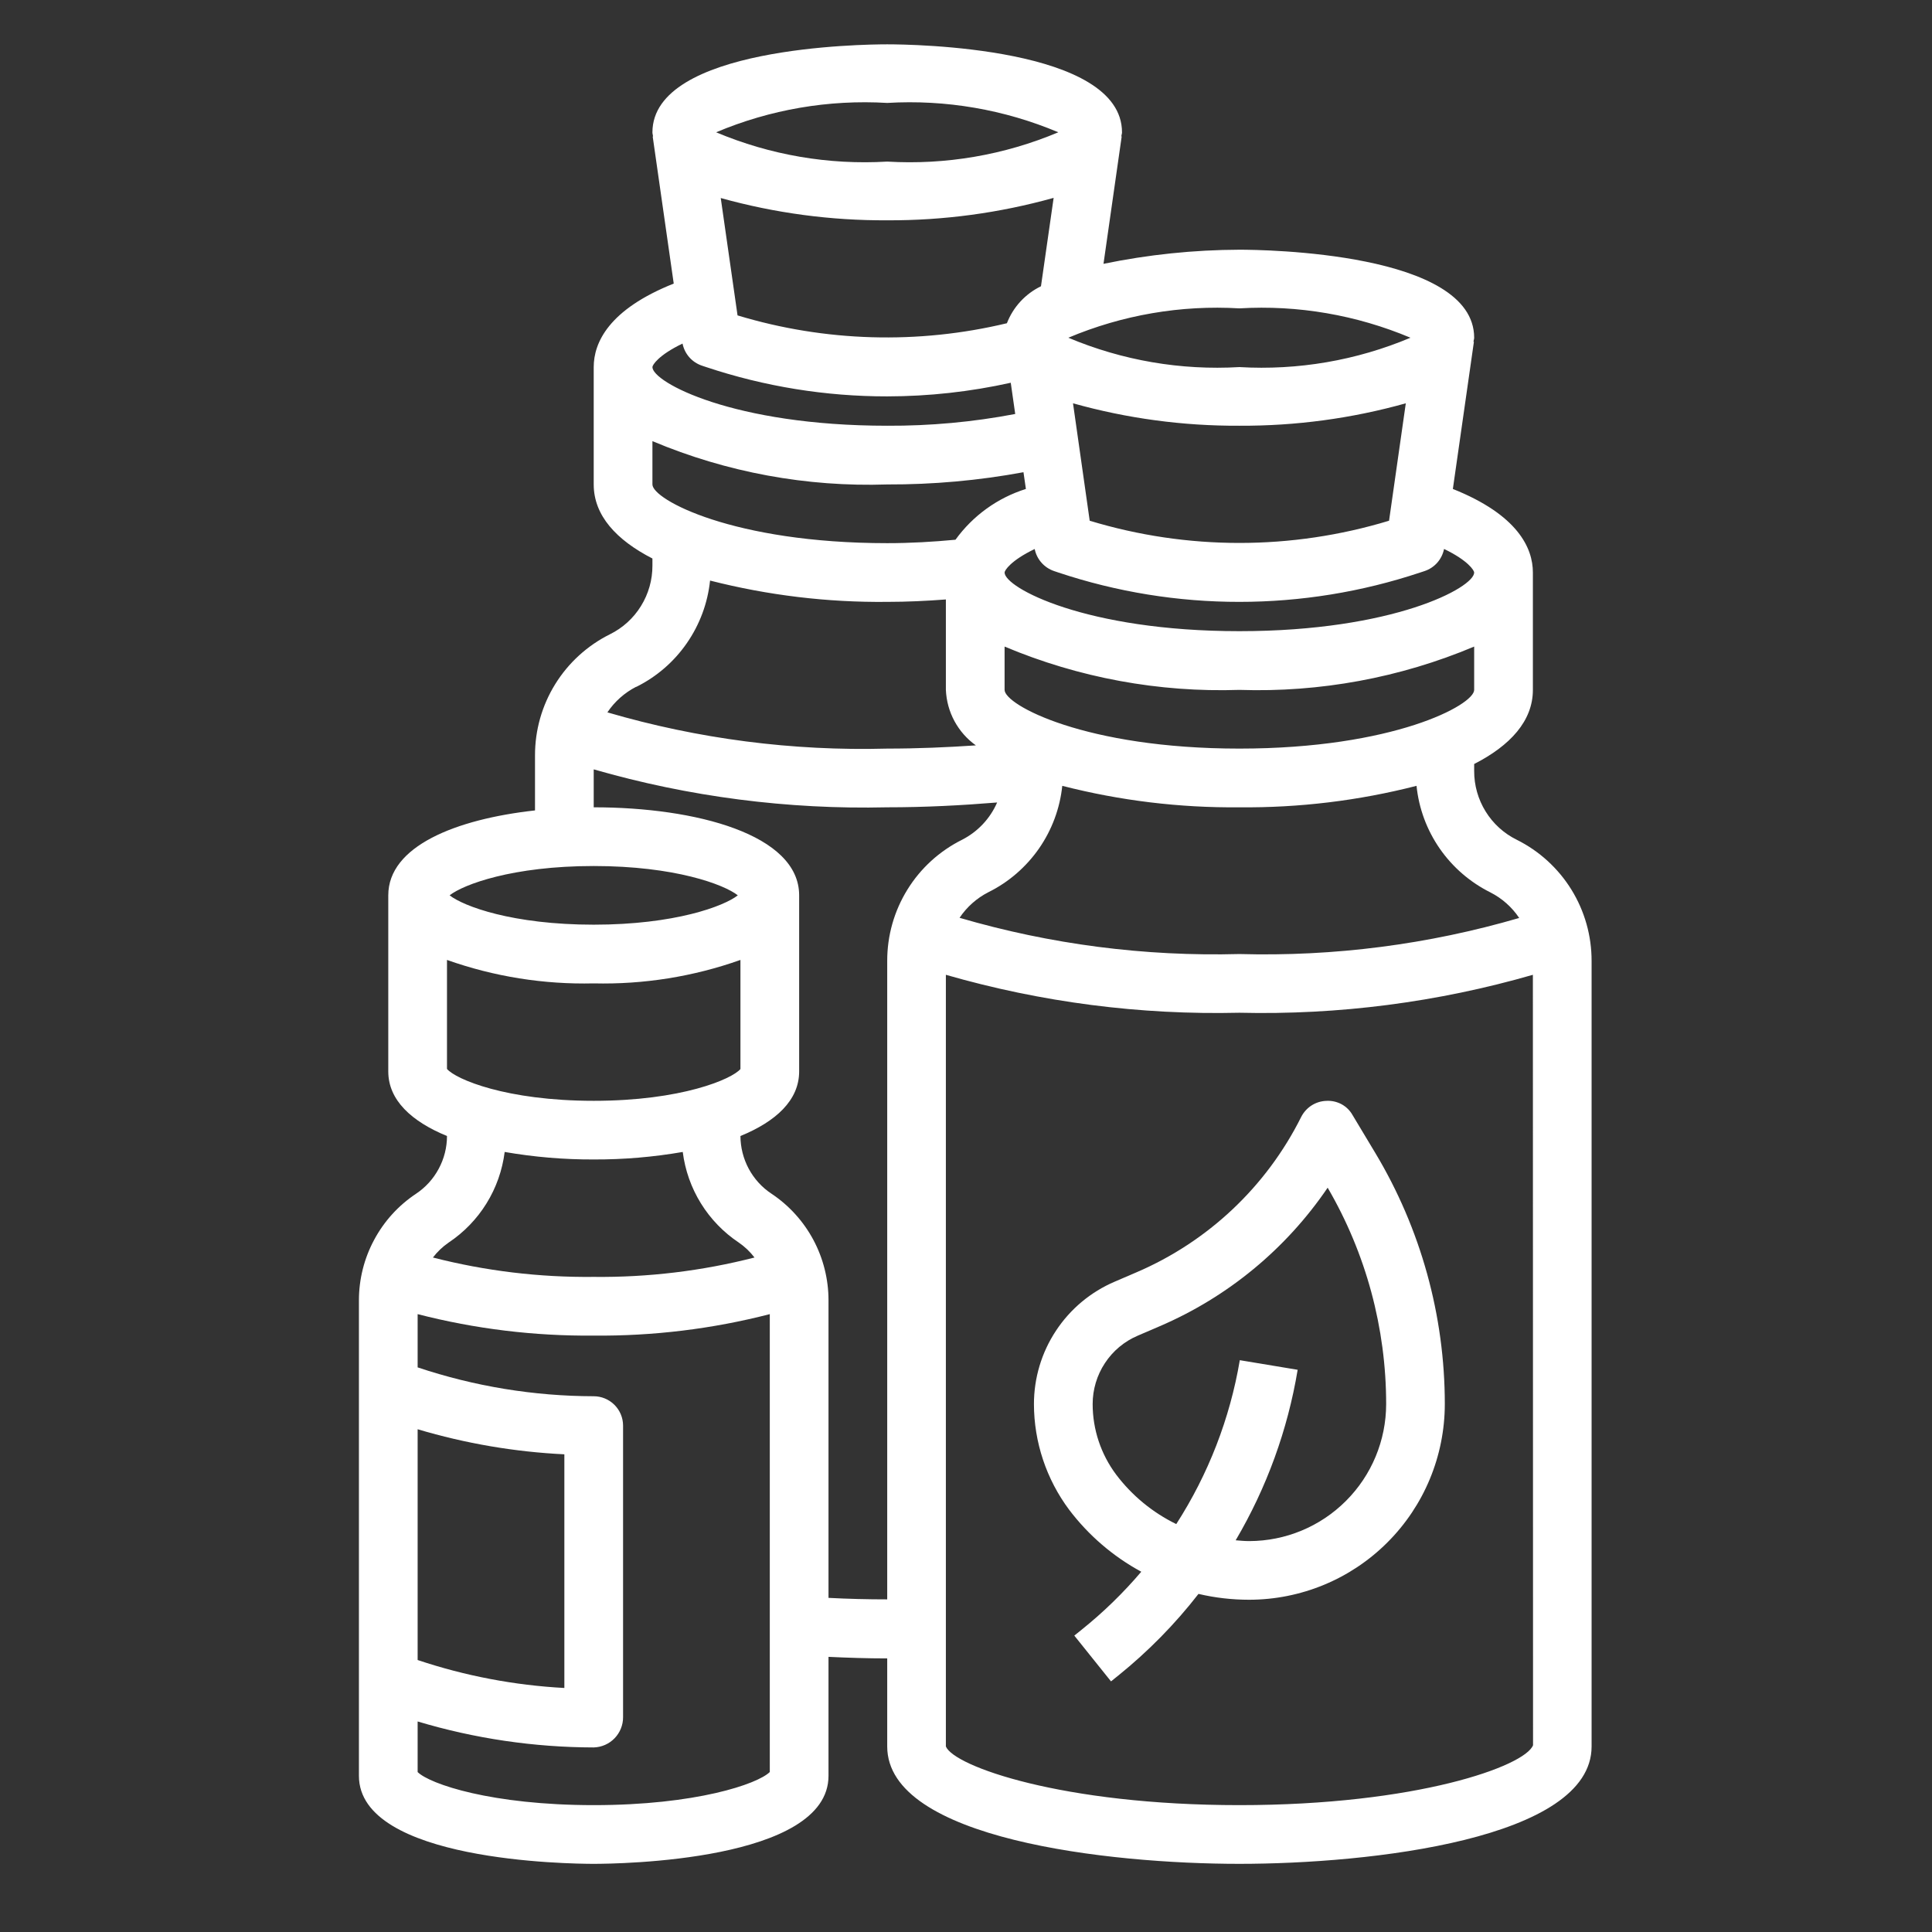 <svg width="36" height="36" viewBox="0 0 36 36" fill="none" xmlns="http://www.w3.org/2000/svg">
<rect x="0" y="0" width="36" height="36" fill="#333333" stroke="none"/>
<g clip-path="url(#clip0_461_49929)">
<path d="M25.203 20.778C25.155 20.692 25.083 20.622 24.997 20.575C24.91 20.529 24.812 20.507 24.714 20.513C24.616 20.516 24.521 20.546 24.438 20.599C24.356 20.652 24.289 20.727 24.245 20.814C23.597 22.111 22.51 23.136 21.178 23.707L20.771 23.882C20.324 24.073 19.943 24.391 19.676 24.797C19.408 25.202 19.266 25.678 19.266 26.163C19.267 26.873 19.498 27.564 19.922 28.132C20.283 28.609 20.741 29.002 21.266 29.287C20.931 29.681 20.559 30.043 20.155 30.367L20.018 30.477L20.702 31.33L20.838 31.221C21.393 30.773 21.895 30.263 22.332 29.7C22.642 29.773 22.959 29.809 23.276 29.809C24.243 29.808 25.17 29.424 25.853 28.74C26.537 28.057 26.921 27.13 26.922 26.163C26.922 24.514 26.474 22.895 25.625 21.481L25.203 20.778ZM23.276 28.716C23.192 28.716 23.108 28.708 23.025 28.701C23.602 27.722 23.994 26.645 24.18 25.524L23.102 25.345C22.918 26.433 22.515 27.471 21.918 28.399C21.477 28.184 21.093 27.868 20.797 27.476C20.514 27.097 20.36 26.637 20.36 26.163C20.36 25.892 20.439 25.626 20.589 25.399C20.738 25.172 20.951 24.994 21.201 24.888L21.608 24.713C22.877 24.169 23.963 23.273 24.739 22.131C25.453 23.355 25.829 24.747 25.829 26.163C25.828 26.84 25.559 27.489 25.08 27.967C24.602 28.446 23.953 28.715 23.276 28.716Z" fill="white"/>
<path d="M7.752 22.244C7.424 22.462 7.156 22.757 6.971 23.104C6.785 23.45 6.688 23.837 6.688 24.23V33.09C6.688 34.684 10.616 34.73 11.063 34.73C11.51 34.73 15.438 34.684 15.438 33.09V30.873C15.797 30.89 16.162 30.902 16.532 30.902V32.543C16.532 34.269 20.657 34.73 23.094 34.73C25.532 34.73 29.657 34.269 29.657 32.543V17.906C29.658 17.437 29.528 16.977 29.281 16.577C29.034 16.178 28.681 15.856 28.261 15.647C28.022 15.529 27.822 15.347 27.682 15.12C27.542 14.894 27.468 14.633 27.469 14.367V14.236C28.139 13.894 28.563 13.435 28.563 12.855V10.668C28.563 10.213 28.284 9.595 27.072 9.111L27.464 6.37H27.457C27.457 6.344 27.469 6.321 27.469 6.294C27.469 4.699 23.542 4.653 23.094 4.653C22.244 4.656 21.395 4.744 20.562 4.916L20.901 2.543H20.895C20.895 2.517 20.907 2.494 20.907 2.467C20.907 0.872 16.979 0.826 16.532 0.826C16.084 0.826 12.157 0.872 12.157 2.467C12.157 2.494 12.167 2.517 12.169 2.543H12.162L12.554 5.284C11.342 5.767 11.063 6.385 11.063 6.84V9.027C11.063 9.607 11.487 10.063 12.157 10.407V10.539C12.158 10.805 12.084 11.066 11.944 11.292C11.805 11.518 11.604 11.701 11.365 11.819C10.945 12.028 10.592 12.35 10.345 12.749C10.098 13.148 9.968 13.608 9.969 14.078V15.101C8.486 15.265 7.235 15.77 7.235 16.683V19.965C7.235 20.502 7.672 20.898 8.329 21.168C8.329 21.381 8.276 21.59 8.175 21.778C8.075 21.966 7.929 22.126 7.752 22.244ZM7.782 26.632C8.671 26.897 9.589 27.054 10.516 27.099V31.453C9.585 31.403 8.666 31.228 7.782 30.932V26.632ZM11.063 33.636C9.161 33.636 8.011 33.244 7.782 33.02V32.077C8.846 32.396 9.952 32.559 11.063 32.561C11.21 32.557 11.349 32.496 11.452 32.39C11.554 32.284 11.611 32.143 11.61 31.996V26.564C11.61 26.419 11.552 26.28 11.45 26.178C11.347 26.075 11.208 26.017 11.063 26.017C9.947 26.015 8.84 25.833 7.782 25.479V24.487C8.853 24.763 9.957 24.897 11.063 24.887C12.169 24.897 13.273 24.763 14.344 24.487V33.019C14.115 33.244 12.965 33.636 11.063 33.636ZM23.094 33.636C19.789 33.636 17.775 32.91 17.625 32.543V18.164C19.402 18.676 21.246 18.915 23.094 18.871C24.942 18.915 26.787 18.676 28.563 18.164L28.566 32.52C28.414 32.91 26.4 33.636 23.094 33.636ZM27.772 16.629C27.988 16.739 28.173 16.903 28.308 17.105C26.616 17.599 24.857 17.826 23.094 17.777C21.332 17.825 19.573 17.597 17.88 17.102C18.015 16.9 18.2 16.736 18.417 16.625C18.795 16.438 19.119 16.157 19.36 15.811C19.601 15.464 19.75 15.063 19.794 14.643C20.872 14.919 21.981 15.054 23.094 15.043C24.207 15.054 25.317 14.919 26.395 14.643C26.438 15.063 26.587 15.466 26.828 15.813C27.069 16.16 27.393 16.44 27.772 16.629ZM23.094 13.949C20.224 13.949 18.719 13.136 18.719 12.855V12.048C20.102 12.63 21.595 12.905 23.094 12.855C24.594 12.905 26.086 12.63 27.469 12.048V12.855C27.469 13.136 25.965 13.949 23.094 13.949ZM12.157 9.027V8.22C13.54 8.802 15.032 9.077 16.532 9.027C17.384 9.03 18.234 8.954 19.071 8.799L19.116 9.111C18.588 9.277 18.128 9.609 17.804 10.057C17.391 10.096 16.969 10.121 16.532 10.121C13.661 10.121 12.157 9.308 12.157 9.027ZM27.469 10.668C27.469 10.949 25.965 11.761 23.094 11.761C20.224 11.761 18.719 10.949 18.719 10.668C18.719 10.63 18.832 10.445 19.28 10.23C19.299 10.324 19.342 10.412 19.406 10.484C19.469 10.556 19.55 10.61 19.641 10.641L19.724 10.669C20.811 11.031 21.949 11.216 23.094 11.215C24.239 11.215 25.377 11.03 26.463 10.668L26.548 10.64C26.639 10.609 26.72 10.555 26.783 10.483C26.846 10.411 26.889 10.323 26.908 10.229C27.357 10.445 27.469 10.63 27.469 10.668ZM19.994 7.515C21.003 7.798 22.046 7.938 23.094 7.933C24.142 7.938 25.186 7.798 26.195 7.515L25.883 9.703C24.064 10.255 22.123 10.255 20.305 9.703L19.994 7.515ZM26.282 6.293C25.275 6.717 24.185 6.904 23.094 6.84C22.004 6.904 20.913 6.717 19.907 6.293C20.913 5.869 22.004 5.681 23.094 5.746C24.185 5.681 25.275 5.869 26.282 6.293ZM18.762 6.023C17.105 6.42 15.373 6.37 13.743 5.877L13.43 3.69C14.44 3.971 15.484 4.111 16.532 4.105C17.58 4.11 18.623 3.969 19.633 3.687L19.397 5.334C19.106 5.475 18.879 5.721 18.762 6.023ZM16.532 1.918C17.622 1.853 18.713 2.04 19.72 2.465C18.713 2.889 17.622 3.076 16.532 3.011C15.441 3.076 14.351 2.889 13.344 2.465C14.351 2.04 15.441 1.853 16.532 1.918ZM12.718 6.402C12.737 6.496 12.78 6.584 12.843 6.656C12.906 6.728 12.987 6.782 13.078 6.813L13.162 6.841C14.248 7.203 15.386 7.387 16.532 7.386C17.306 7.385 18.078 7.3 18.834 7.132L18.917 7.714C18.131 7.864 17.332 7.937 16.532 7.933C13.661 7.933 12.157 7.121 12.157 6.84C12.157 6.802 12.269 6.617 12.718 6.402ZM11.854 12.8C12.232 12.613 12.557 12.333 12.797 11.986C13.038 11.639 13.187 11.238 13.231 10.818C14.309 11.093 15.419 11.227 16.532 11.215C16.904 11.215 17.267 11.197 17.625 11.17V12.855C17.634 13.059 17.688 13.258 17.785 13.437C17.882 13.616 18.018 13.771 18.184 13.889C17.647 13.925 17.099 13.949 16.532 13.949C14.769 13.997 13.01 13.769 11.318 13.274C11.453 13.072 11.638 12.908 11.854 12.797V12.8ZM11.063 14.336C12.839 14.848 14.684 15.086 16.532 15.043C17.239 15.043 17.919 15.007 18.58 14.953C18.45 15.253 18.219 15.498 17.928 15.647C17.508 15.856 17.154 16.178 16.908 16.577C16.661 16.976 16.531 17.436 16.532 17.906V29.802C16.163 29.802 15.8 29.793 15.438 29.774V24.23C15.438 23.837 15.341 23.45 15.156 23.103C14.97 22.756 14.702 22.46 14.374 22.242C14.197 22.125 14.052 21.965 13.951 21.777C13.851 21.59 13.798 21.381 13.797 21.168C14.454 20.899 14.891 20.504 14.891 19.965V16.683C14.891 15.55 12.968 15.043 11.063 15.043V14.336ZM8.329 19.918V17.887C9.206 18.198 10.133 18.346 11.063 18.324C11.993 18.346 12.92 18.198 13.797 17.887V19.92C13.637 20.108 12.698 20.512 11.063 20.512C9.428 20.512 8.489 20.108 8.329 19.918ZM11.063 16.137C12.575 16.137 13.491 16.481 13.748 16.683C13.491 16.886 12.575 17.23 11.063 17.23C9.551 17.23 8.635 16.886 8.378 16.683C8.635 16.481 9.551 16.137 11.063 16.137ZM11.063 21.605C11.619 21.607 12.174 21.56 12.722 21.465C12.765 21.805 12.88 22.132 13.061 22.424C13.241 22.715 13.482 22.964 13.767 23.154C13.879 23.231 13.977 23.325 14.059 23.432C13.08 23.683 12.073 23.804 11.063 23.793C10.053 23.804 9.046 23.683 8.067 23.432C8.149 23.325 8.247 23.231 8.359 23.154C8.644 22.964 8.885 22.715 9.065 22.424C9.246 22.132 9.361 21.805 9.404 21.465C9.952 21.56 10.507 21.607 11.063 21.605Z" fill="white"/>
</g>
<defs>
<clipPath id="clip0_461_49929">
<rect width="35" height="35" fill="white" transform="translate(0.672 0.277)"/>
</clipPath>
</defs>
</svg>
